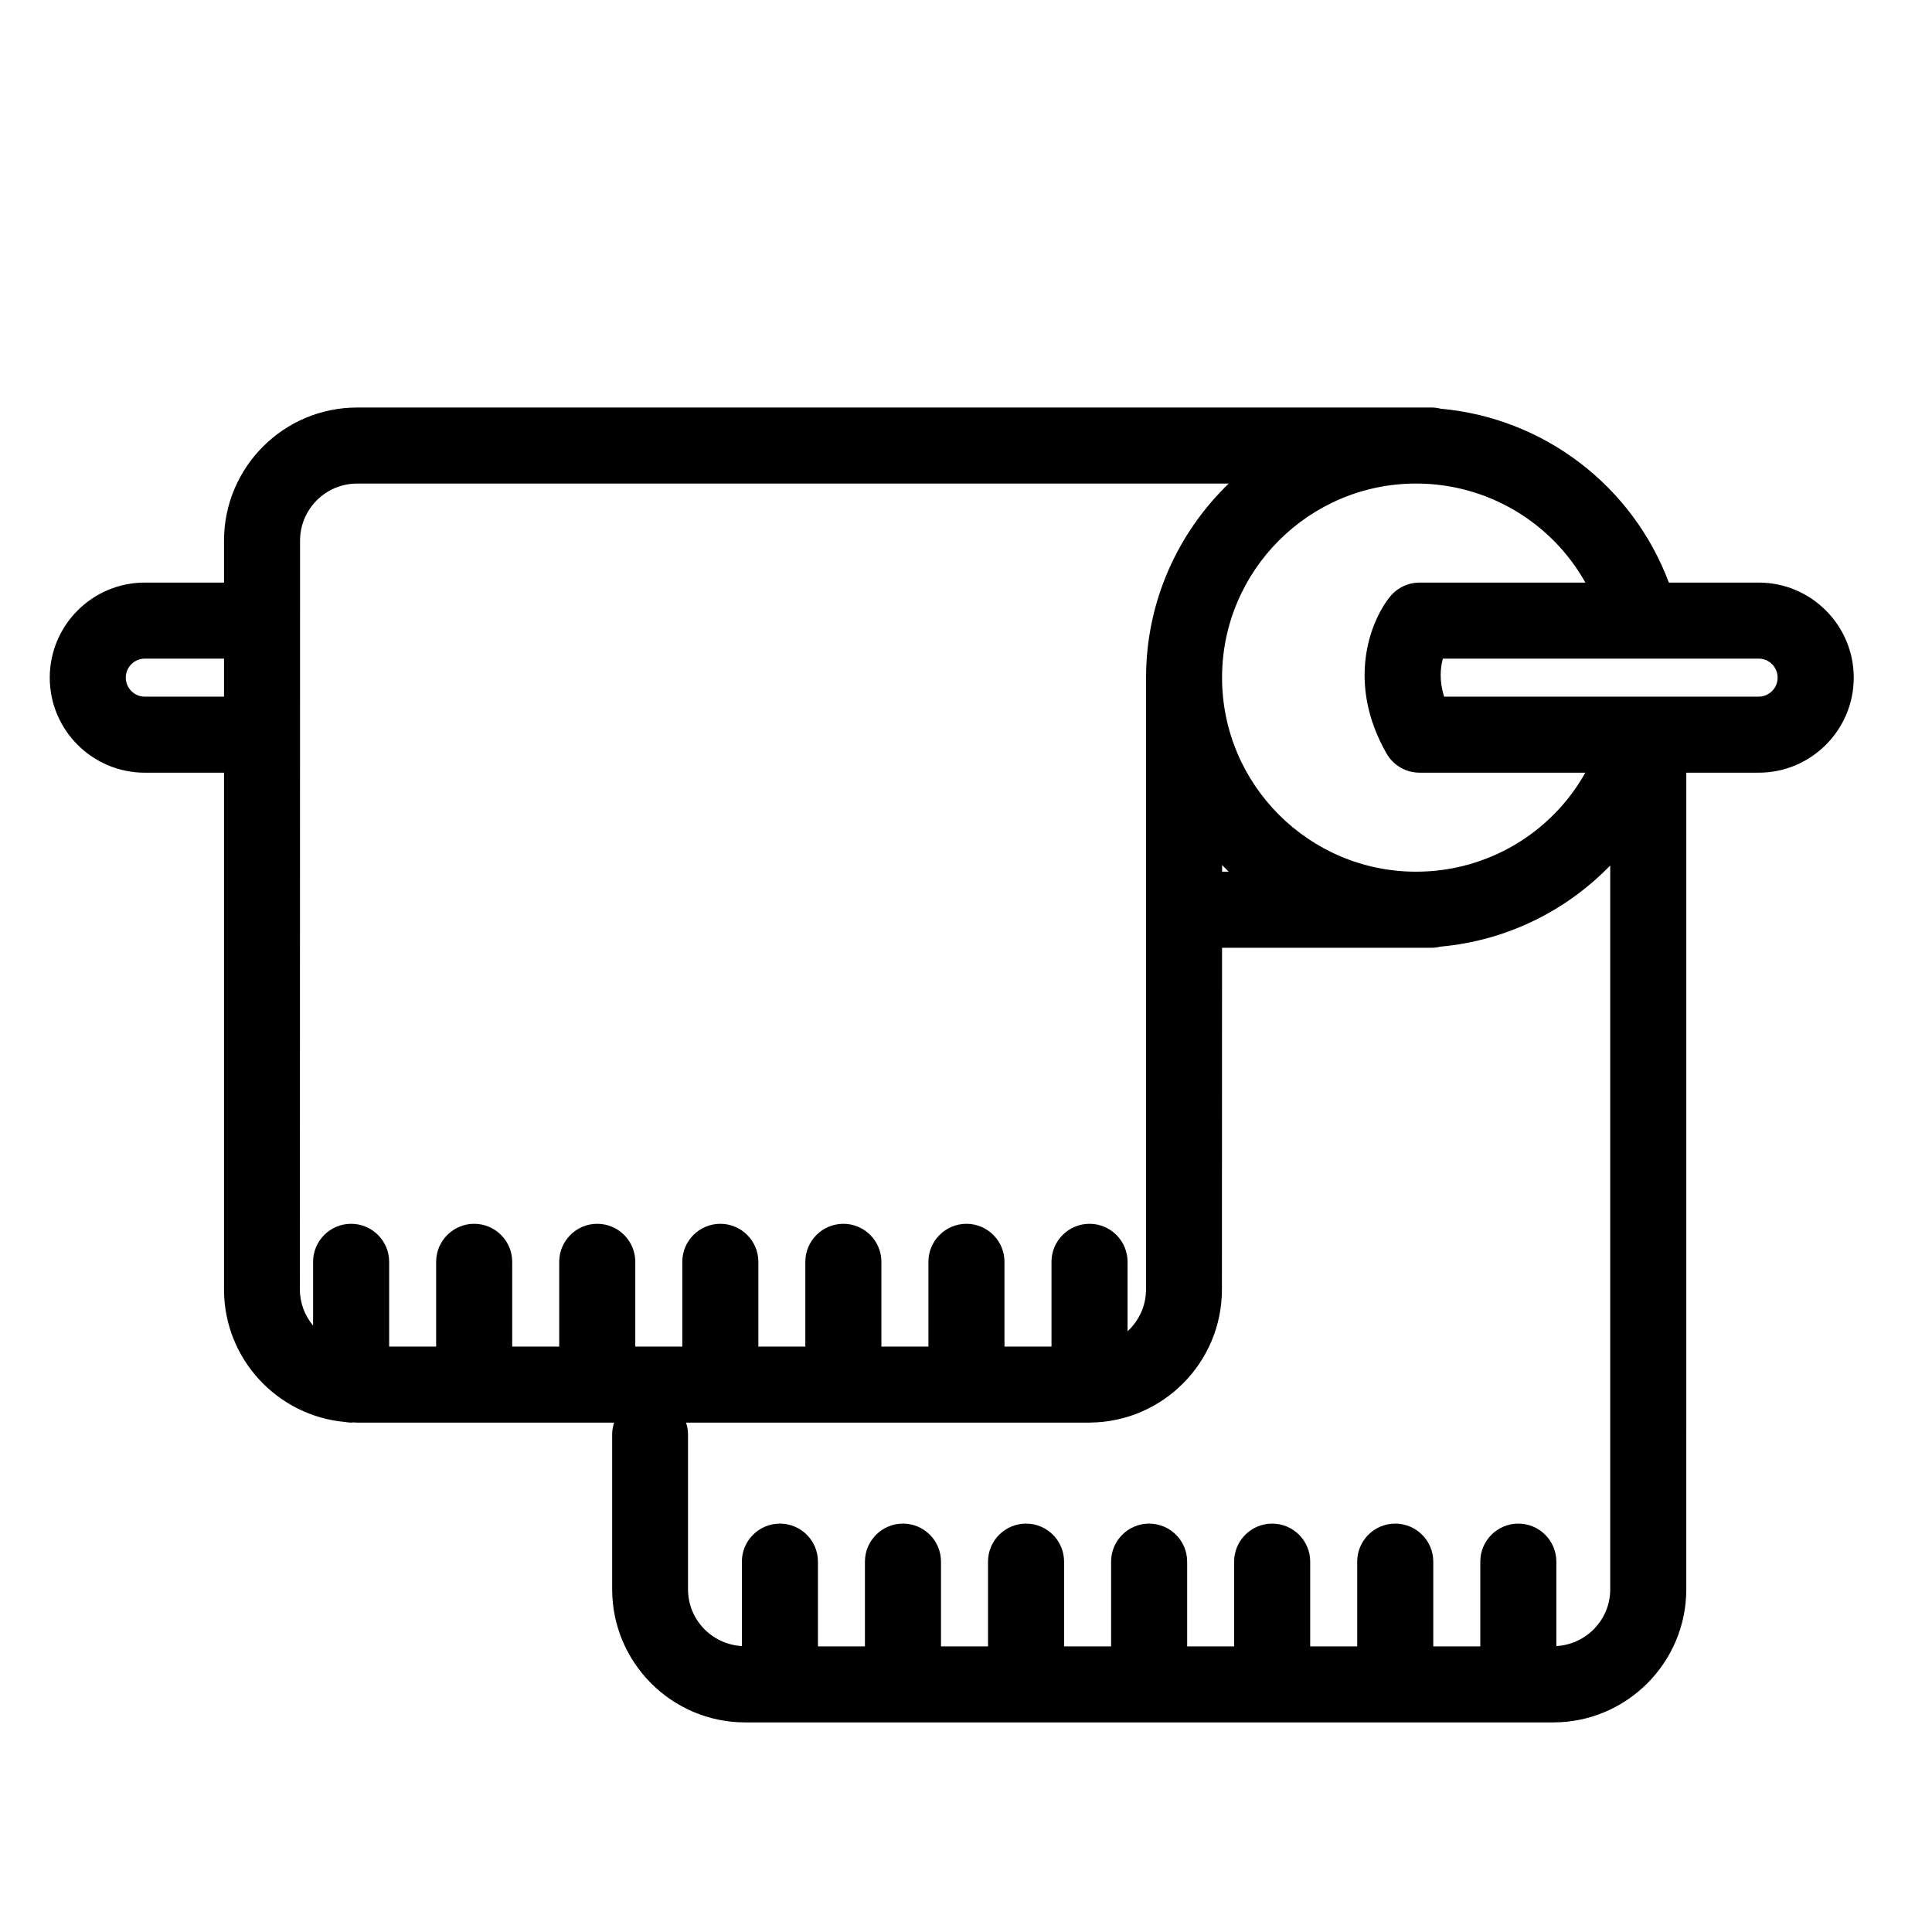 <?xml version="1.0" encoding="UTF-8"?>
<!-- Uploaded to: ICON Repo, www.svgrepo.com, Generator: ICON Repo Mixer Tools -->
<svg fill="#000000" width="800px" height="800px" version="1.1" viewBox="144 144 512 512" xmlns="http://www.w3.org/2000/svg">
 <path d="m610.06 298.39h-23.797c-9.617-25.648-33.082-43.613-60.477-46.082-0.762-0.188-1.547-0.309-2.363-0.309h-284.79c-19.445 0-35.266 15.82-35.266 35.266v11.125h-20.992c-13.891 0-25.191 11.301-25.191 25.191 0 13.891 11.301 25.191 25.191 25.191h20.992v136.97c0 18.402 14.176 33.539 32.184 35.109 0.508 0.082 1.02 0.156 1.547 0.156 0.176 0 0.336-0.047 0.516-0.055 0.344 0.012 0.676 0.055 1.023 0.055h68.113c-0.309 0.961-0.52 1.98-0.52 3.043v41.141c0 19.441 15.82 35.266 35.266 35.266h214.12c19.441 0 35.266-15.824 35.266-35.266l0.004-216.42h19.184c13.891 0 25.191-11.301 25.191-25.191 0-13.891-11.309-25.191-25.199-25.191zm-45.918 0h-43.934c-3.059 0-5.953 1.391-7.871 3.777-5.336 6.664-11.523 22.914-0.883 41.527 1.793 3.141 5.133 5.074 8.746 5.074h43.934c-8.922 15.914-25.879 26.238-44.844 26.238-28.359 0-51.43-23.07-51.43-51.43s23.07-51.43 51.43-51.43c18.977 0.004 35.934 10.332 44.852 26.242zm-96.277 74.855c0.578 0.598 1.164 1.184 1.762 1.762h-1.762zm-285.49-44.625c-2.777 0-5.039-2.262-5.039-5.039 0-2.777 2.262-5.039 5.039-5.039h20.992v10.078zm41.145-41.355c0-8.332 6.781-15.113 15.113-15.113h230.99c-13.457 13.004-21.875 31.188-21.906 51.328 0 0.035-0.012 0.066-0.012 0.102v162.16c0 4.379-1.906 8.297-4.891 11.059v-18.402c0-5.562-4.516-10.078-10.078-10.078s-10.078 4.516-10.078 10.078v22.461h-12.461v-22.461c0-5.562-4.516-10.078-10.078-10.078s-10.078 4.516-10.078 10.078v22.461h-12.461v-22.461c0-5.562-4.516-10.078-10.078-10.078s-10.078 4.516-10.078 10.078v22.461h-12.449v-22.461c0-5.562-4.516-10.078-10.078-10.078s-10.078 4.516-10.078 10.078v22.461h-12.461v-22.461c0-5.562-4.516-10.078-10.078-10.078s-10.078 4.516-10.078 10.078v22.461h-12.461v-22.461c0-5.562-4.516-10.078-10.078-10.078s-10.078 4.516-10.078 10.078v22.461h-12.453v-22.461c0-5.562-4.516-10.078-10.078-10.078s-10.078 4.516-10.078 10.078v16.902c-2.156-2.613-3.5-5.914-3.5-9.559zm332.93 292.96v-22.375c0-5.562-4.516-10.078-10.078-10.078s-10.078 4.516-10.078 10.078v22.461h-12.461v-22.461c0-5.562-4.516-10.078-10.078-10.078s-10.078 4.516-10.078 10.078v22.461h-12.461v-22.461c0-5.562-4.516-10.078-10.078-10.078s-10.078 4.516-10.078 10.078v22.461h-12.449v-22.461c0-5.562-4.516-10.078-10.078-10.078s-10.078 4.516-10.078 10.078v22.461h-12.461v-22.461c0-5.562-4.516-10.078-10.078-10.078s-10.078 4.516-10.078 10.078v22.461h-12.461v-22.461c0-5.562-4.516-10.078-10.078-10.078s-10.078 4.516-10.078 10.078v22.461h-12.453v-22.461c0-5.562-4.516-10.078-10.078-10.078s-10.078 4.516-10.078 10.078v22.375c-7.941-0.449-14.273-6.984-14.273-15.027v-41.141c0-1.066-0.211-2.082-0.52-3.043h106.74c0.035 0 0.066-0.004 0.102-0.004 0.016 0 0.035 0.004 0.051 0.004 0.051 0 0.102-0.016 0.145-0.016 19.305-0.16 34.969-15.906 34.969-35.25l0.035-90.582h55.57c0.816 0 1.598-0.121 2.363-0.309 17.41-1.57 33.23-9.418 44.934-21.496v191.84c0 8.043-6.34 14.582-14.273 15.023zm53.605-251.61h-83.352c-1.32-4.231-0.992-7.672-0.324-10.078h83.672c2.781 0 5.039 2.262 5.039 5.039 0.004 2.777-2.254 5.039-5.035 5.039z"/>
</svg>